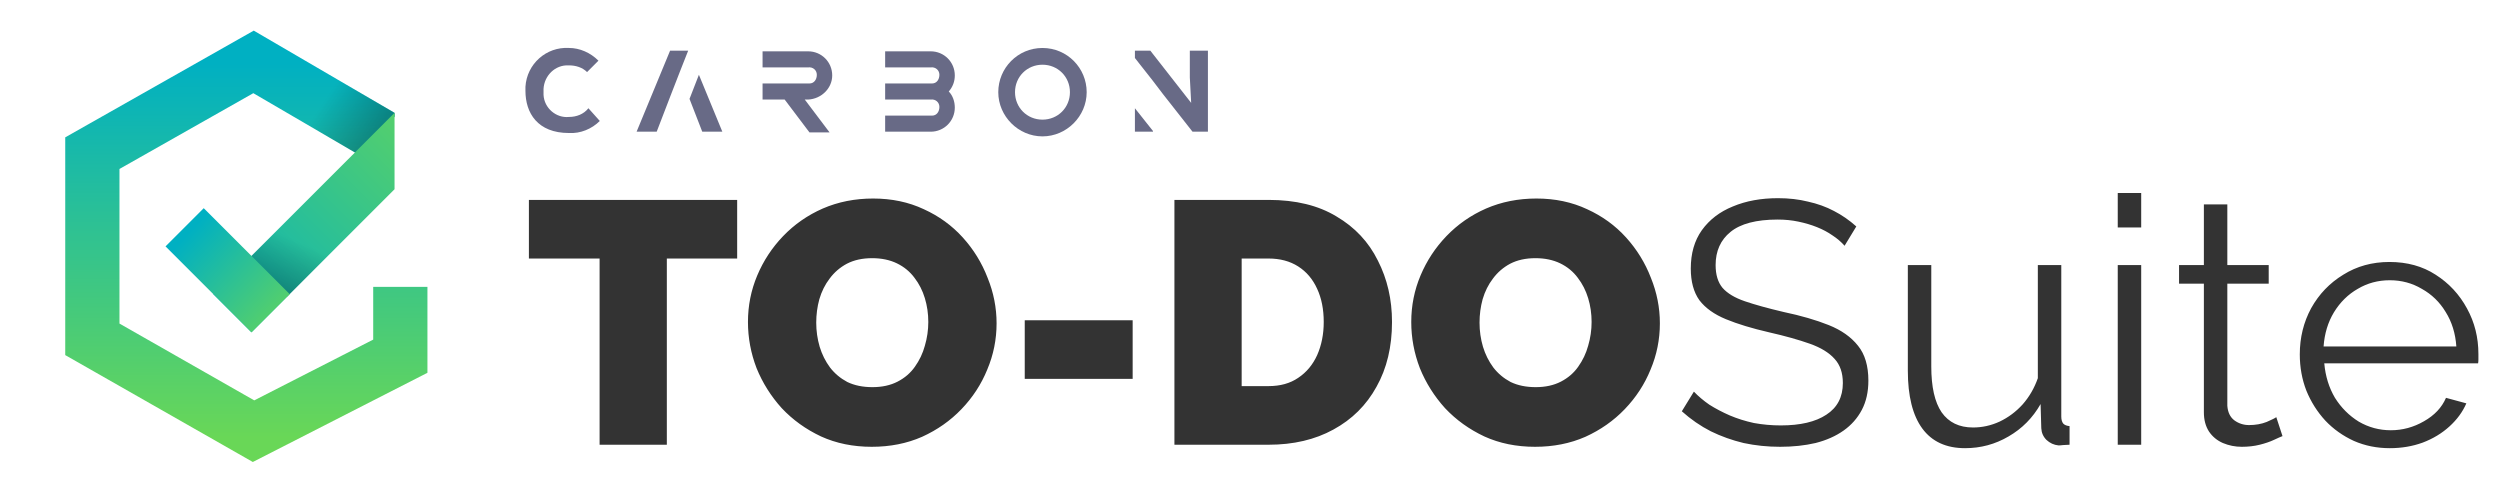 <svg xmlns="http://www.w3.org/2000/svg" width="203" height="40" viewBox="0 0 203 40" fill="none"><path d="M34.708 23.294V30.27L20.529 37.514L5.297 28.834V11.153L20.604 2.486L27.365 6.433L31.997 9.136L32.043 9.163V9.462L29.588 12.83L28.824 12.384L24.757 10.009L20.569 7.566L9.701 13.72V26.274L20.644 32.51L30.304 27.576V23.294H34.708Z" fill="url(#paint0_linear_1586_3265)"></path><g opacity="0.27"><path d="M32.04 9.164V9.462L29.585 12.83L28.821 12.384L24.754 10.01L27.362 6.433L31.994 9.137L32.04 9.164Z" fill="url(#paint1_linear_1586_3265)"></path></g><path d="M32.037 9.164V15.366L31.601 15.802L20.416 26.986L17.316 23.884L28.591 12.61L32.037 9.164Z" fill="url(#paint2_linear_1586_3265)"></path><g opacity="0.27"><path d="M24.155 17.045L27.255 20.145L23.301 24.099L20.199 20.999L24.155 17.045Z" fill="url(#paint3_linear_1586_3265)"></path></g><path d="M13.441 20.007L16.543 16.905L23.523 23.884L20.421 26.986L13.441 20.007Z" fill="url(#paint4_linear_1586_3265)"></path><path d="M46.202 9.496C45.168 9.604 44.189 8.789 44.135 7.701C44.135 7.592 44.135 7.538 44.135 7.429C44.081 6.341 44.896 5.362 45.984 5.308C46.038 5.308 46.147 5.308 46.202 5.308C46.745 5.308 47.289 5.471 47.67 5.852L48.594 4.927C47.942 4.275 47.072 3.894 46.202 3.894C44.352 3.785 42.775 5.199 42.666 7.048C42.666 7.157 42.666 7.266 42.666 7.375C42.666 9.169 43.645 10.801 46.202 10.801C47.126 10.855 48.051 10.475 48.703 9.822L47.779 8.789C47.398 9.278 46.8 9.496 46.202 9.496Z" fill="#686A86"></path><path d="M67.576 6.126C67.576 5.038 66.706 4.168 65.619 4.168H61.92V5.473H65.619C65.999 5.419 66.326 5.691 66.326 6.071C66.326 6.452 66.108 6.778 65.727 6.778C65.673 6.778 65.673 6.778 65.619 6.778H61.92V8.084H63.715L65.727 10.749H67.359L65.347 8.084H65.619C66.706 8.029 67.576 7.159 67.576 6.126Z" fill="#686A86"></path><path d="M75.572 4.168H71.874V5.473H75.572C75.952 5.419 76.279 5.691 76.279 6.071C76.279 6.452 76.061 6.778 75.68 6.778C75.626 6.778 75.626 6.778 75.572 6.778H71.874V8.084H75.572C75.952 8.029 76.279 8.301 76.279 8.682C76.279 9.063 76.061 9.389 75.68 9.389C75.626 9.389 75.626 9.389 75.572 9.389H71.874V10.694H75.572C76.659 10.694 77.53 9.824 77.53 8.736C77.53 8.247 77.366 7.757 77.04 7.431C77.366 7.05 77.53 6.615 77.53 6.126C77.53 5.038 76.659 4.168 75.572 4.168Z" fill="#686A86"></path><path d="M84.649 3.896C82.637 3.896 81.06 5.527 81.06 7.485C81.06 9.443 82.691 11.074 84.649 11.074C86.607 11.074 88.238 9.443 88.238 7.485C88.238 5.527 86.661 3.896 84.649 3.896ZM84.649 9.715C83.398 9.715 82.419 8.736 82.419 7.485C82.419 6.234 83.398 5.255 84.649 5.255C85.9 5.255 86.879 6.234 86.879 7.485C86.879 8.736 85.9 9.715 84.649 9.715Z" fill="#686A86"></path><path d="M92.155 10.694H93.623V10.639L92.155 8.79V10.694Z" fill="#686A86"></path><path d="M96.614 4.113V6.288L96.723 8.355L93.406 4.113H92.155V4.711L93.569 6.506L94.439 7.648L96.832 10.693H98.083V4.113H96.614Z" fill="#686A86"></path><path d="M55.989 8.03L57.023 10.694H58.654L56.751 6.072L55.989 8.03Z" fill="#686A86"></path><path d="M51.692 10.693H53.324L54.412 7.865L55.173 5.907L55.88 4.113H54.412L51.692 10.693Z" fill="#686A86"></path><path d="M59.858 20.992H54.147V36.112H48.687V20.992H42.947V16.232H59.858V20.992ZM70.786 36.28C69.274 36.28 67.902 36 66.67 35.44C65.438 34.861 64.374 34.096 63.478 33.144C62.601 32.173 61.92 31.09 61.434 29.896C60.968 28.683 60.734 27.432 60.734 26.144C60.734 24.819 60.986 23.558 61.49 22.364C61.994 21.169 62.694 20.105 63.59 19.172C64.505 18.22 65.578 17.473 66.81 16.932C68.061 16.39 69.424 16.12 70.898 16.12C72.41 16.12 73.782 16.409 75.014 16.988C76.246 17.548 77.301 18.313 78.178 19.284C79.056 20.255 79.728 21.346 80.194 22.56C80.68 23.755 80.922 24.986 80.922 26.256C80.922 27.562 80.67 28.813 80.166 30.008C79.681 31.203 78.981 32.276 78.066 33.228C77.17 34.161 76.106 34.908 74.874 35.468C73.642 36.009 72.28 36.28 70.786 36.28ZM66.278 26.2C66.278 26.872 66.372 27.525 66.558 28.16C66.745 28.776 67.025 29.336 67.398 29.84C67.772 30.325 68.238 30.717 68.798 31.016C69.377 31.296 70.058 31.436 70.842 31.436C71.626 31.436 72.308 31.287 72.886 30.988C73.465 30.689 73.932 30.288 74.286 29.784C74.66 29.261 74.93 28.692 75.098 28.076C75.285 27.441 75.378 26.797 75.378 26.144C75.378 25.472 75.285 24.828 75.098 24.212C74.912 23.596 74.632 23.045 74.258 22.56C73.885 22.056 73.409 21.664 72.83 21.384C72.252 21.104 71.58 20.964 70.814 20.964C70.03 20.964 69.349 21.113 68.77 21.412C68.21 21.71 67.744 22.112 67.37 22.616C66.997 23.101 66.717 23.661 66.53 24.296C66.362 24.912 66.278 25.547 66.278 26.2ZM83.209 30.764V26.004H91.972V30.764H83.209ZM95.363 36.112V16.232H103.007C105.21 16.232 107.048 16.68 108.523 17.576C110.016 18.453 111.136 19.648 111.883 21.16C112.648 22.653 113.031 24.314 113.031 26.144C113.031 28.16 112.611 29.915 111.771 31.408C110.95 32.901 109.783 34.059 108.271 34.88C106.778 35.701 105.023 36.112 103.007 36.112H95.363ZM107.487 26.144C107.487 25.117 107.31 24.221 106.955 23.456C106.6 22.672 106.087 22.065 105.415 21.636C104.743 21.206 103.94 20.992 103.007 20.992H100.823V31.352H103.007C103.959 31.352 104.762 31.128 105.415 30.68C106.087 30.232 106.6 29.616 106.955 28.832C107.31 28.029 107.487 27.133 107.487 26.144ZM124.646 36.28C123.134 36.28 121.762 36 120.53 35.44C119.298 34.861 118.234 34.096 117.338 33.144C116.461 32.173 115.779 31.09 115.294 29.896C114.827 28.683 114.594 27.432 114.594 26.144C114.594 24.819 114.846 23.558 115.35 22.364C115.854 21.169 116.554 20.105 117.45 19.172C118.365 18.22 119.438 17.473 120.67 16.932C121.921 16.39 123.283 16.12 124.758 16.12C126.27 16.12 127.642 16.409 128.874 16.988C130.106 17.548 131.161 18.313 132.038 19.284C132.915 20.255 133.587 21.346 134.054 22.56C134.539 23.755 134.782 24.986 134.782 26.256C134.782 27.562 134.53 28.813 134.026 30.008C133.541 31.203 132.841 32.276 131.926 33.228C131.03 34.161 129.966 34.908 128.734 35.468C127.502 36.009 126.139 36.28 124.646 36.28ZM120.138 26.2C120.138 26.872 120.231 27.525 120.418 28.16C120.605 28.776 120.885 29.336 121.258 29.84C121.631 30.325 122.098 30.717 122.658 31.016C123.237 31.296 123.918 31.436 124.702 31.436C125.486 31.436 126.167 31.287 126.746 30.988C127.325 30.689 127.791 30.288 128.146 29.784C128.519 29.261 128.79 28.692 128.958 28.076C129.145 27.441 129.238 26.797 129.238 26.144C129.238 25.472 129.145 24.828 128.958 24.212C128.771 23.596 128.491 23.045 128.118 22.56C127.745 22.056 127.269 21.664 126.69 21.384C126.111 21.104 125.439 20.964 124.674 20.964C123.89 20.964 123.209 21.113 122.63 21.412C122.07 21.71 121.603 22.112 121.23 22.616C120.857 23.101 120.577 23.661 120.39 24.296C120.222 24.912 120.138 25.547 120.138 26.2ZM149.78 19.956C149.5 19.639 149.173 19.358 148.8 19.116C148.427 18.855 148.007 18.631 147.54 18.444C147.073 18.257 146.569 18.108 146.028 17.996C145.505 17.884 144.945 17.828 144.348 17.828C142.612 17.828 141.333 18.164 140.512 18.836C139.709 19.489 139.308 20.385 139.308 21.524C139.308 22.308 139.495 22.924 139.868 23.372C140.26 23.82 140.867 24.184 141.688 24.464C142.509 24.744 143.555 25.033 144.824 25.332C146.243 25.631 147.465 25.985 148.492 26.396C149.519 26.806 150.312 27.366 150.872 28.076C151.432 28.767 151.712 29.709 151.712 30.904C151.712 31.819 151.535 32.612 151.18 33.284C150.825 33.956 150.331 34.516 149.696 34.964C149.061 35.412 148.305 35.748 147.428 35.972C146.551 36.177 145.589 36.28 144.544 36.28C143.517 36.28 142.528 36.177 141.576 35.972C140.643 35.748 139.756 35.431 138.916 35.02C138.076 34.59 137.292 34.049 136.564 33.396L137.544 31.8C137.899 32.173 138.319 32.528 138.804 32.864C139.308 33.181 139.859 33.471 140.456 33.732C141.072 33.993 141.725 34.199 142.416 34.348C143.125 34.478 143.853 34.544 144.6 34.544C146.187 34.544 147.419 34.255 148.296 33.676C149.192 33.097 149.64 32.239 149.64 31.1C149.64 30.279 149.416 29.625 148.968 29.14C148.52 28.636 147.848 28.225 146.952 27.908C146.056 27.59 144.955 27.282 143.648 26.984C142.267 26.666 141.1 26.312 140.148 25.92C139.196 25.528 138.477 25.015 137.992 24.38C137.525 23.727 137.292 22.868 137.292 21.804C137.292 20.572 137.591 19.536 138.188 18.696C138.804 17.837 139.644 17.193 140.708 16.764C141.772 16.316 142.995 16.092 144.376 16.092C145.253 16.092 146.065 16.185 146.812 16.372C147.577 16.54 148.277 16.792 148.912 17.128C149.565 17.464 150.172 17.884 150.732 18.388L149.78 19.956ZM154.916 30.092V21.524H156.82V29.756C156.82 31.417 157.1 32.658 157.66 33.48C158.239 34.301 159.088 34.712 160.208 34.712C160.955 34.712 161.673 34.553 162.364 34.236C163.073 33.9 163.699 33.433 164.24 32.836C164.781 32.22 165.192 31.511 165.472 30.708V21.524H167.376V33.816C167.376 34.077 167.432 34.273 167.544 34.404C167.656 34.516 167.824 34.581 168.048 34.6V36.112C167.824 36.13 167.647 36.14 167.516 36.14C167.385 36.158 167.264 36.168 167.152 36.168C166.779 36.13 166.452 35.981 166.172 35.72C165.911 35.459 165.771 35.141 165.752 34.768L165.696 32.808C165.061 33.928 164.193 34.805 163.092 35.44C162.009 36.075 160.833 36.392 159.564 36.392C158.033 36.392 156.876 35.86 156.092 34.796C155.308 33.732 154.916 32.164 154.916 30.092ZM171.961 36.112V21.524H173.865V36.112H171.961ZM171.961 18.472V15.672H173.865V18.472H171.961ZM185.339 35.412C185.189 35.468 184.956 35.571 184.639 35.72C184.321 35.869 183.939 36 183.491 36.112C183.043 36.224 182.557 36.28 182.035 36.28C181.493 36.28 180.98 36.177 180.495 35.972C180.028 35.767 179.655 35.459 179.375 35.048C179.095 34.618 178.955 34.096 178.955 33.48V23.036H176.939V21.524H178.955V16.596H180.859V21.524H184.219V23.036H180.859V32.948C180.896 33.471 181.083 33.862 181.419 34.124C181.773 34.385 182.175 34.516 182.623 34.516C183.145 34.516 183.621 34.432 184.051 34.264C184.48 34.077 184.741 33.947 184.835 33.872L185.339 35.412ZM194.051 36.392C193.006 36.392 192.035 36.196 191.139 35.804C190.243 35.393 189.469 34.843 188.815 34.152C188.162 33.443 187.649 32.63 187.275 31.716C186.921 30.801 186.743 29.821 186.743 28.776C186.743 27.413 187.051 26.163 187.667 25.024C188.302 23.885 189.17 22.98 190.271 22.308C191.373 21.617 192.623 21.272 194.023 21.272C195.461 21.272 196.711 21.617 197.775 22.308C198.858 22.998 199.707 23.913 200.323 25.052C200.939 26.172 201.247 27.404 201.247 28.748C201.247 28.897 201.247 29.047 201.247 29.196C201.247 29.326 201.238 29.429 201.219 29.504H188.731C188.825 30.549 189.114 31.483 189.599 32.304C190.103 33.106 190.747 33.751 191.531 34.236C192.334 34.703 193.202 34.936 194.135 34.936C195.087 34.936 195.983 34.693 196.823 34.208C197.682 33.722 198.279 33.088 198.615 32.304L200.267 32.752C199.969 33.443 199.511 34.068 198.895 34.628C198.279 35.188 197.551 35.627 196.711 35.944C195.89 36.242 195.003 36.392 194.051 36.392ZM188.675 28.132H199.455C199.381 27.068 199.091 26.134 198.587 25.332C198.102 24.529 197.458 23.904 196.655 23.456C195.871 22.989 195.003 22.756 194.051 22.756C193.099 22.756 192.231 22.989 191.447 23.456C190.663 23.904 190.019 24.538 189.515 25.36C189.03 26.163 188.75 27.087 188.675 28.132Z" fill="#333333"></path><defs><linearGradient id="paint0_linear_1586_3265" x1="20.003" y1="5.145" x2="20.003" y2="35.529" gradientUnits="userSpaceOnUse"><stop stop-color="#00B0C2"></stop><stop offset="1" stop-color="#69D757"></stop></linearGradient><linearGradient id="paint1_linear_1586_3265" x1="30.448" y1="10.954" x2="26.312" y2="8.197" gradientUnits="userSpaceOnUse"><stop></stop><stop offset="1" stop-opacity="0"></stop></linearGradient><linearGradient id="paint2_linear_1586_3265" x1="17.147" y1="27.108" x2="37.691" y2="6.672" gradientUnits="userSpaceOnUse"><stop stop-color="#00B0C2"></stop><stop offset="1" stop-color="#69D757"></stop></linearGradient><linearGradient id="paint3_linear_1586_3265" x1="22.483" y1="23.302" x2="24.183" y2="19.573" gradientUnits="userSpaceOnUse"><stop></stop><stop offset="1" stop-opacity="0"></stop></linearGradient><linearGradient id="paint4_linear_1586_3265" x1="15.238" y1="18.939" x2="24.105" y2="27.157" gradientUnits="userSpaceOnUse"><stop stop-color="#00B0C2"></stop><stop offset="1" stop-color="#69D757"></stop></linearGradient></defs></svg>